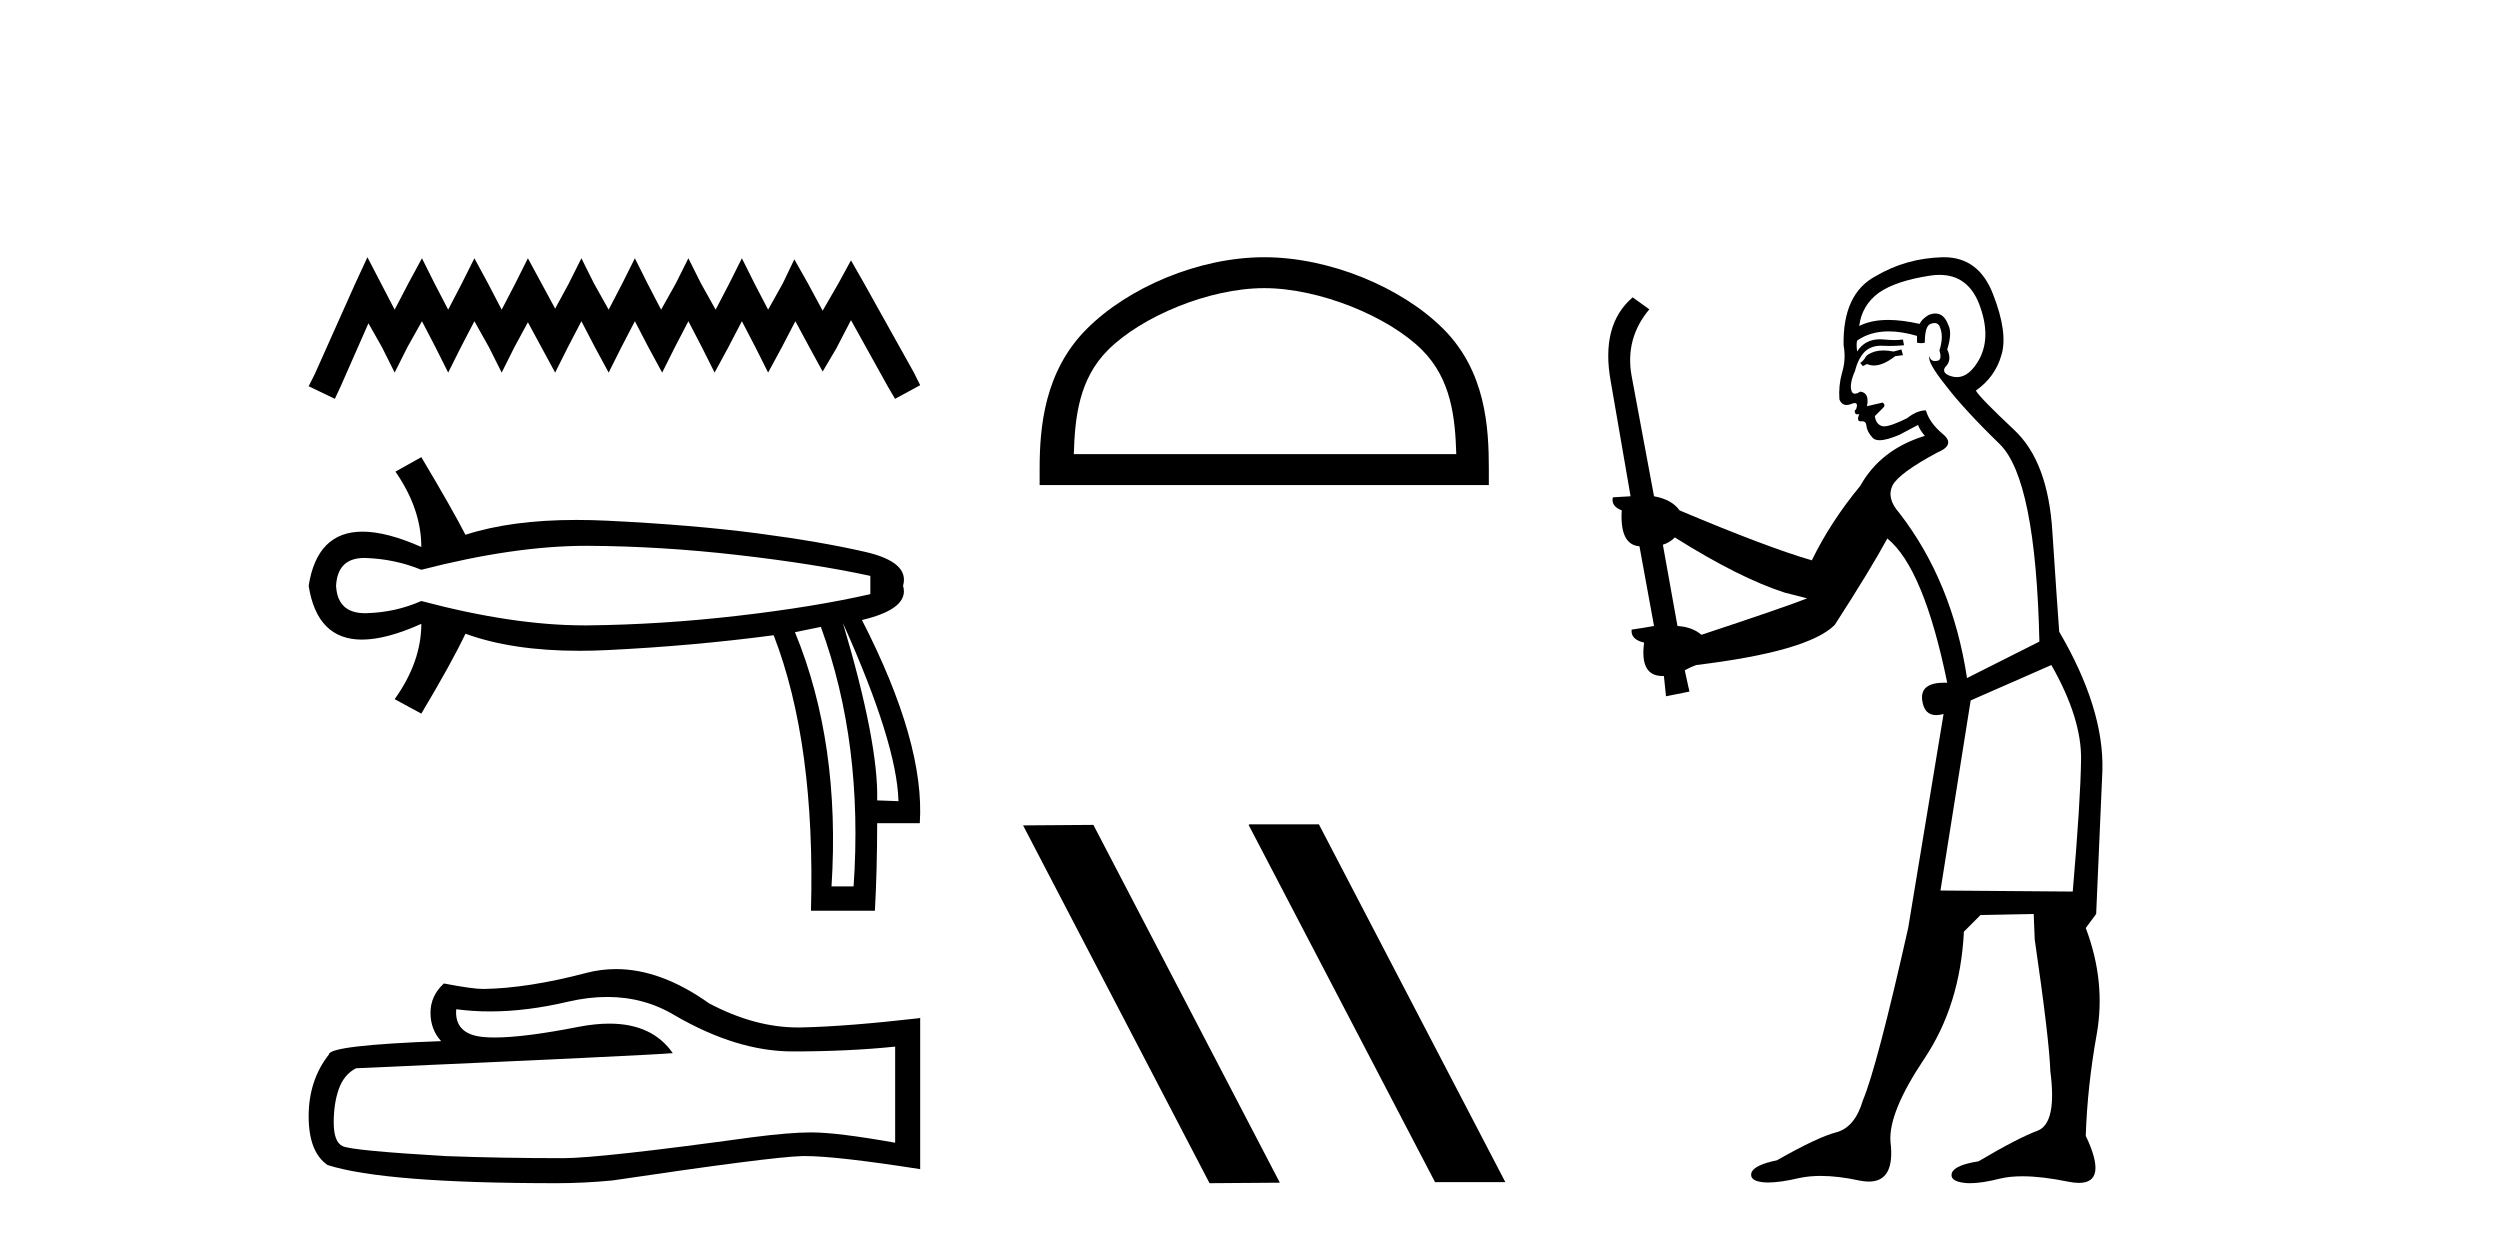 <?xml version='1.0' encoding='UTF-8' standalone='yes'?><svg xmlns='http://www.w3.org/2000/svg' xmlns:xlink='http://www.w3.org/1999/xlink' width='82.0' height='41.0' ><path d='M 12.051 8.437 L 11.638 9.331 L 10.331 12.256 L 10.124 12.669 L 10.984 13.082 L 11.191 12.634 L 12.085 10.604 L 12.533 11.396 L 12.945 12.221 L 13.358 11.396 L 13.84 10.536 L 14.287 11.396 L 14.7 12.221 L 15.113 11.396 L 15.56 10.536 L 16.042 11.396 L 16.455 12.221 L 16.868 11.396 L 17.315 10.57 L 17.762 11.396 L 18.209 12.221 L 18.622 11.396 L 19.07 10.536 L 19.517 11.396 L 19.964 12.221 L 20.377 11.396 L 20.824 10.536 L 21.271 11.396 L 21.719 12.221 L 22.132 11.396 L 22.579 10.536 L 23.026 11.396 L 23.439 12.221 L 23.886 11.396 L 24.334 10.536 L 24.781 11.396 L 25.194 12.221 L 25.641 11.396 L 26.088 10.536 L 26.57 11.43 L 26.983 12.187 L 27.43 11.43 L 27.912 10.501 L 29.116 12.669 L 29.357 13.082 L 30.182 12.634 L 29.976 12.221 L 28.325 9.263 L 27.912 8.54 L 27.499 9.297 L 26.983 10.191 L 26.501 9.297 L 26.054 8.506 L 25.675 9.297 L 25.194 10.157 L 24.746 9.297 L 24.334 8.471 L 23.921 9.297 L 23.473 10.157 L 22.992 9.297 L 22.579 8.471 L 22.166 9.297 L 21.684 10.157 L 21.237 9.297 L 20.824 8.471 L 20.411 9.297 L 19.964 10.157 L 19.482 9.297 L 19.07 8.471 L 18.657 9.297 L 18.209 10.123 L 17.762 9.297 L 17.315 8.471 L 16.902 9.297 L 16.455 10.157 L 16.007 9.297 L 15.56 8.471 L 15.147 9.297 L 14.7 10.157 L 14.253 9.297 L 13.84 8.471 L 13.393 9.297 L 12.945 10.157 L 12.498 9.297 L 12.051 8.437 Z' style='fill:#000000;stroke:none' /><path d='M 19.224 17.903 Q 19.261 17.903 19.298 17.903 Q 21.682 17.916 24.191 18.203 Q 26.699 18.49 28.547 18.889 L 28.547 19.488 Q 26.675 19.913 24.178 20.2 Q 21.682 20.487 19.298 20.512 Q 19.228 20.512 19.157 20.512 Q 16.823 20.512 13.819 19.713 Q 12.97 20.087 12.021 20.112 Q 11.996 20.113 11.972 20.113 Q 11.071 20.113 11.023 19.214 Q 11.071 18.301 11.951 18.301 Q 11.985 18.301 12.021 18.303 Q 12.97 18.34 13.819 18.689 Q 16.866 17.903 19.224 17.903 ZM 27.648 20.437 Q 29.42 24.381 29.47 26.278 L 29.47 26.278 L 28.771 26.253 Q 28.821 24.381 27.648 20.437 ZM 26.924 20.562 Q 28.322 24.381 27.998 29.074 L 27.274 29.074 Q 27.573 24.381 26.075 20.736 L 26.924 20.562 ZM 13.819 14.995 L 12.97 15.469 Q 13.819 16.692 13.819 17.941 Q 12.683 17.438 11.89 17.438 Q 10.401 17.438 10.124 19.214 Q 10.4 20.979 11.873 20.979 Q 12.67 20.979 13.819 20.462 L 13.819 20.462 Q 13.819 21.71 12.945 22.933 L 13.819 23.407 Q 14.817 21.735 15.267 20.786 Q 16.801 21.346 18.999 21.346 Q 19.447 21.346 19.922 21.323 Q 22.73 21.186 25.376 20.836 Q 26.749 24.381 26.6 29.873 L 28.697 29.873 Q 28.771 28.5 28.771 27.002 L 30.169 27.002 Q 30.344 24.381 28.272 20.337 Q 29.845 19.963 29.62 19.214 Q 29.845 18.44 28.384 18.103 Q 26.924 17.766 24.827 17.491 Q 22.73 17.217 19.922 17.079 Q 19.398 17.054 18.908 17.054 Q 16.769 17.054 15.267 17.541 Q 14.817 16.667 13.819 14.995 Z' style='fill:#000000;stroke:none' /><path d='M 19.918 32.7 Q 21.133 32.7 22.134 33.305 Q 24.172 34.487 25.995 34.487 Q 27.83 34.487 29.361 34.329 L 29.361 37.481 Q 27.458 37.143 26.614 37.143 L 26.592 37.143 Q 25.905 37.143 24.678 37.301 Q 19.692 37.988 18.465 37.988 Q 16.428 37.988 14.627 37.92 Q 11.542 37.74 11.239 37.594 Q 10.946 37.459 10.946 36.817 Q 10.946 36.187 11.115 35.714 Q 11.284 35.241 11.678 35.039 Q 21.313 34.611 22.067 34.543 Q 21.395 33.575 19.986 33.575 Q 19.529 33.575 18.994 33.677 Q 17.199 34.03 16.227 34.03 Q 16.022 34.03 15.853 34.014 Q 14.897 33.924 14.964 33.103 L 14.964 33.103 Q 15.502 33.175 16.074 33.175 Q 17.276 33.175 18.634 32.855 Q 19.303 32.7 19.918 32.7 ZM 20.205 31.786 Q 19.717 31.786 19.242 31.909 Q 17.317 32.416 15.853 32.438 Q 15.493 32.438 14.559 32.258 Q 14.12 32.664 14.12 33.215 Q 14.12 33.767 14.469 34.149 Q 10.788 34.284 10.788 34.588 Q 10.124 35.433 10.124 36.614 Q 10.124 37.785 10.743 38.213 Q 12.612 38.809 18.251 38.809 Q 19.151 38.809 20.086 38.719 Q 25.309 37.943 26.31 37.92 Q 26.357 37.919 26.409 37.919 Q 27.438 37.919 30.182 38.348 L 30.182 33.373 L 30.16 33.395 Q 27.807 33.665 26.322 33.699 Q 26.245 33.701 26.169 33.701 Q 24.755 33.701 23.26 32.911 Q 21.678 31.786 20.205 31.786 Z' style='fill:#000000;stroke:none' /><path d='M 41.467 9.451 C 43.279 9.451 45.547 10.382 46.645 11.48 C 47.605 12.44 47.731 13.713 47.766 14.896 L 35.221 14.896 C 35.256 13.713 35.381 12.44 36.342 11.48 C 37.439 10.382 39.654 9.451 41.467 9.451 ZM 41.467 8.437 C 39.317 8.437 37.003 9.43 35.648 10.786 C 34.257 12.176 34.1 14.007 34.1 15.377 L 34.1 15.911 L 48.834 15.911 L 48.834 15.377 C 48.834 14.007 48.729 12.176 47.339 10.786 C 45.983 9.43 43.617 8.437 41.467 8.437 Z' style='fill:#000000;stroke:none' /><path d='M 40.988 27.039 L 40.954 27.056 L 47.07 38.775 L 49.376 38.775 L 43.26 27.039 ZM 35.863 27.056 L 33.557 27.073 L 39.673 38.809 L 41.979 38.792 L 35.863 27.056 Z' style='fill:#000000;stroke:none' /><path d='M 62.366 11.461 L 62.11 11.53 Q 61.93 11.495 61.776 11.495 Q 61.623 11.495 61.495 11.53 Q 61.238 11.615 61.187 11.717 Q 61.136 11.82 61.016 11.905 L 61.102 12.008 L 61.238 11.94 Q 61.346 11.988 61.467 11.988 Q 61.77 11.988 62.161 11.683 L 62.417 11.649 L 62.366 11.461 ZM 63.614 9.016 Q 64.537 9.016 64.911 9.958 Q 65.321 11.017 64.928 11.769 Q 64.6 12.37 64.185 12.37 Q 64.081 12.37 63.971 12.332 Q 63.681 12.23 63.801 12.042 Q 64.04 11.82 63.869 11.461 Q 64.04 10.915 63.903 10.658 Q 63.766 10.283 63.482 10.283 Q 63.378 10.283 63.254 10.334 Q 63.032 10.47 62.964 10.624 Q 62.391 10.494 61.934 10.494 Q 61.369 10.494 60.982 10.693 Q 61.068 10.009 61.631 9.599 Q 62.195 9.206 63.339 9.036 Q 63.483 9.016 63.614 9.016 ZM 54.935 17.628 Q 57.053 18.96 58.539 19.438 L 59.274 19.626 Q 58.539 19.917 55.806 20.822 Q 55.516 20.566 55.021 20.532 L 54.542 17.867 Q 54.764 17.799 54.935 17.628 ZM 63.453 10.595 Q 63.598 10.595 63.647 10.778 Q 63.749 11.068 63.613 11.495 Q 63.715 11.82 63.527 11.837 Q 63.496 11.842 63.468 11.842 Q 63.317 11.842 63.288 11.683 L 63.288 11.683 Q 63.203 11.871 63.818 12.64 Q 64.416 13.426 65.594 14.57 Q 66.773 15.732 66.892 21.044 L 64.518 22.24 Q 64.04 19.08 62.297 16.825 Q 61.87 16.347 62.075 15.92 Q 62.297 15.51 63.544 14.843 Q 64.159 14.587 63.715 14.228 Q 63.288 13.87 63.169 13.46 Q 62.878 13.46 62.554 13.716 Q 62.017 13.984 61.796 13.984 Q 61.749 13.984 61.717 13.972 Q 61.529 13.904 61.495 13.648 L 61.751 13.391 Q 61.87 13.289 61.751 13.204 L 61.238 13.323 Q 61.324 12.879 61.016 12.845 Q 60.909 12.914 60.839 12.914 Q 60.754 12.914 60.726 12.811 Q 60.658 12.589 60.846 12.162 Q 60.948 11.752 61.17 11.53 Q 61.375 11.34 61.696 11.34 Q 61.723 11.34 61.751 11.342 Q 61.87 11.347 61.988 11.347 Q 62.223 11.347 62.451 11.325 L 62.417 11.137 Q 62.289 11.154 62.139 11.154 Q 61.99 11.154 61.819 11.137 Q 61.74 11.128 61.666 11.128 Q 61.167 11.128 60.914 11.53 Q 60.88 11.273 60.914 11.171 Q 61.346 10.869 61.949 10.869 Q 62.372 10.869 62.878 11.017 L 62.878 11.239 Q 62.955 11.256 63.019 11.256 Q 63.083 11.256 63.134 11.239 Q 63.134 10.693 63.322 10.624 Q 63.396 10.595 63.453 10.595 ZM 67.285 21.813 Q 68.276 23.555 68.259 24.905 Q 68.242 26.254 67.986 29.243 L 63.647 29.209 L 64.638 22.974 L 67.285 21.813 ZM 63.761 8.437 Q 63.73 8.437 63.698 8.438 Q 62.52 8.472 61.529 9.053 Q 60.436 9.633 60.47 11.325 Q 60.555 11.786 60.418 12.23 Q 60.299 12.657 60.333 13.101 Q 60.406 13.284 60.567 13.284 Q 60.631 13.284 60.709 13.255 Q 60.789 13.22 60.836 13.22 Q 60.952 13.22 60.88 13.426 Q 60.811 13.46 60.846 13.545 Q 60.868 13.591 60.921 13.591 Q 60.948 13.591 60.982 13.579 L 60.982 13.579 Q 60.886 13.82 61.03 13.82 Q 61.04 13.82 61.05 13.819 Q 61.064 13.817 61.077 13.817 Q 61.206 13.817 61.221 13.972 Q 61.238 14.16 61.426 14.365 Q 61.5 14.439 61.65 14.439 Q 61.883 14.439 62.297 14.263 L 62.912 13.938 Q 62.964 14.092 63.134 14.297 Q 61.683 14.741 61.016 15.937 Q 60.043 17.115 59.428 18.379 Q 57.959 17.952 55.089 16.74 Q 54.833 16.381 54.252 16.278 L 53.517 12.332 Q 53.295 11.102 54.098 10.146 L 53.552 9.753 Q 52.492 10.658 52.834 12.52 L 53.483 16.278 L 52.902 16.312 Q 52.834 16.603 53.193 16.74 Q 53.124 17.867 53.774 17.918 L 54.252 20.532 Q 53.876 20.6 53.517 20.651 Q 53.483 20.976 53.927 21.078 Q 53.778 22.173 54.53 22.173 Q 54.553 22.173 54.576 22.172 L 54.645 22.838 L 55.413 22.684 L 55.26 21.984 Q 55.448 21.881 55.636 21.813 Q 59.308 21.369 60.179 20.498 Q 61.358 18.67 61.905 17.662 Q 63.1 18.636 63.869 22.394 Q 63.821 22.392 63.776 22.392 Q 62.968 22.392 63.049 22.974 Q 63.116 23.456 63.507 23.456 Q 63.616 23.456 63.749 23.419 L 63.749 23.419 L 62.588 30.439 Q 61.563 35 61.102 36.093 Q 60.846 36.964 60.248 37.135 Q 59.633 37.289 58.283 38.058 Q 57.532 38.211 57.446 38.468 Q 57.378 38.724 57.805 38.775 Q 57.893 38.786 57.999 38.786 Q 58.387 38.786 59.018 38.639 Q 59.339 38.57 59.72 38.57 Q 60.292 38.57 60.999 38.724 Q 61.162 38.756 61.299 38.756 Q 62.169 38.756 62.007 37.443 Q 61.939 36.486 63.117 34.727 Q 64.296 32.967 64.416 30.559 L 64.962 30.012 L 66.705 29.978 L 66.739 30.815 Q 67.217 34.095 67.251 35.137 Q 67.473 36.828 66.841 37.084 Q 66.192 37.323 64.894 38.092 Q 64.125 38.211 64.023 38.468 Q 63.937 38.724 64.381 38.792 Q 64.488 38.809 64.618 38.809 Q 65.009 38.809 65.611 38.656 Q 65.927 38.582 66.337 38.582 Q 66.971 38.582 67.832 38.758 Q 68.032 38.799 68.187 38.799 Q 69.148 38.799 68.413 37.255 Q 68.464 35.649 68.772 33.924 Q 69.079 32.199 68.413 30.439 L 68.754 29.978 L 68.959 25.263 Q 69.011 23.231 67.542 20.72 Q 67.473 19.797 67.32 17.474 Q 67.183 15.134 66.055 14.092 Q 64.928 13.033 64.809 12.811 Q 65.441 12.367 65.646 11.649 Q 65.868 10.915 65.372 9.651 Q 64.907 8.437 63.761 8.437 Z' style='fill:#000000;stroke:none' /></svg>